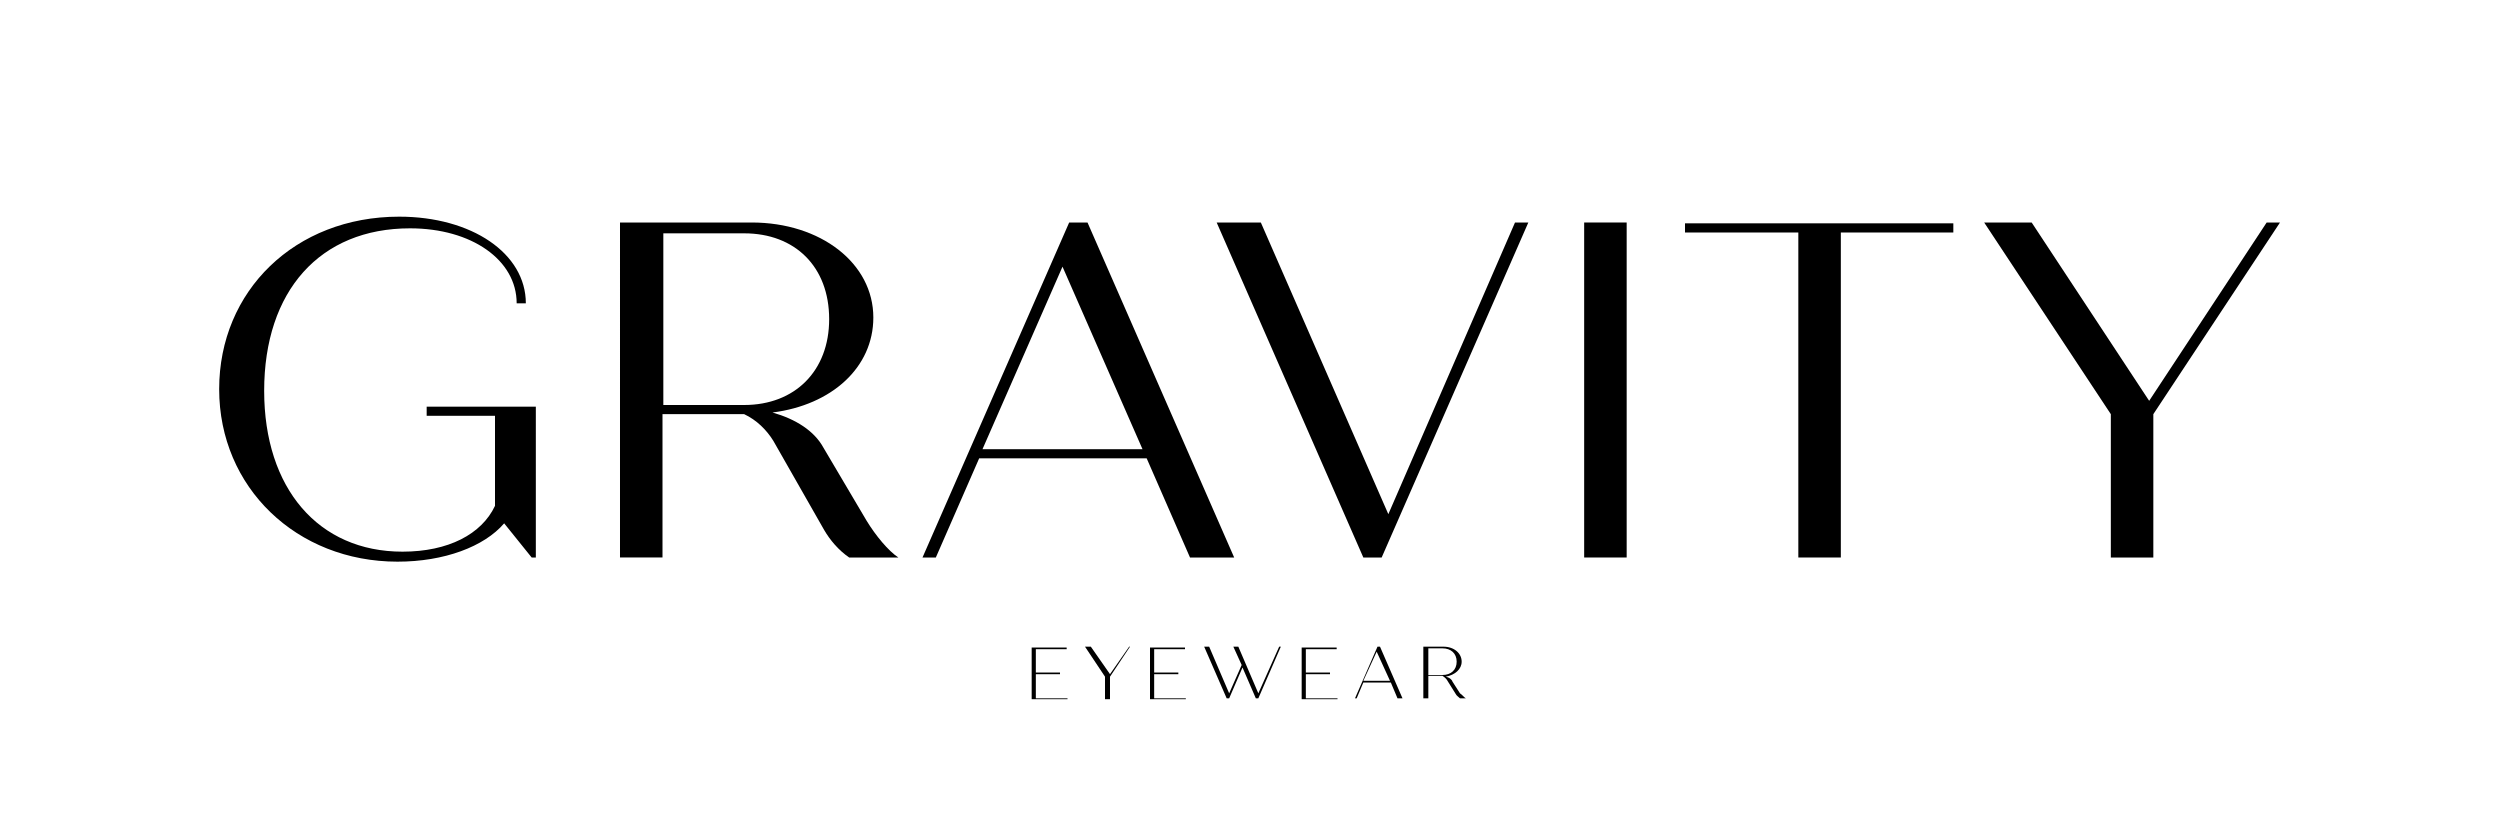 <?xml version="1.0" encoding="utf-8"?>
<!-- Generator: Adobe Illustrator 28.1.0, SVG Export Plug-In . SVG Version: 6.00 Build 0)  -->
<svg version="1.1" id="Capa_1" xmlns="http://www.w3.org/2000/svg" xmlns:xlink="http://www.w3.org/1999/xlink" x="0px" y="0px"
	 viewBox="0 0 300 100" style="enable-background:new 0 0 300 100;" xml:space="preserve">
<g>
	<g>
		<path d="M64.4,66.9h-0.6l-3.3-4.1c-2.4,2.8-7.2,4.6-12.8,4.6c-12.1,0-21.4-8.9-21.4-20.7c0-11.8,9.1-20.7,21.6-20.7
			c8.7,0,15.2,4.4,15.2,10.4H62c0-5.2-5.4-9-12.8-9c-10.8,0-17.5,7.5-17.5,19.5c0,11.7,6.5,19.3,16.6,19.3c5.5,0,9.5-2.1,11.1-5.5
			V49.9h-8.2v-1.1h13.1V66.9z"/>
		<path d="M107.8,66.9h-5.9c-1.3-0.9-2.3-2.1-3-3.3l-6.1-10.7c-0.8-1.3-2-2.5-3.5-3.2h-9.8v17.2h-5.1V26.7h15.8
			c8.3,0,14.6,4.9,14.6,11.4c0,6-5,10.5-12.1,11.4c2.8,0.8,5,2.2,6.1,4.2l5.2,8.8C105.1,64.3,106.6,66.1,107.8,66.9z M79.6,48.6h9.7
			c6.1,0,10.2-4.1,10.2-10.3c0-6.3-4.1-10.3-10.2-10.3h-9.7V48.6z"/>
		<path d="M137.6,55h-20.1l-5.2,11.9h-1.6l17.6-40.2h2.2l17.6,40.2h-5.3L137.6,55z M137.1,53.9L127.5,32l-9.6,21.9H137.1z"/>
		<path d="M183.4,26.7l-17.6,40.2h-2.2L146,26.7h5.3l15.3,35l15.2-35H183.4z"/>
		<path d="M190.1,26.7h5.1v40.2h-5.1V26.7z"/>
		<path d="M234.4,27.9h-13.5v39h-5.1v-39h-13.6v-1.1h32.2V27.9z"/>
		<path d="M273.6,26.7l-15.2,23v17.2h-5.1V49.7l-15.2-23h5.7l14.1,21.4L272,26.7H273.6z"/>
	</g>
	<g>
		<path d="M128.1,83.7v0.2h-4.3v-6.2h4.2v0.2h-3.7v2.8h2.9v0.2h-2.9v2.9H128.1z"/>
		<path d="M135.6,77.6l-2.4,3.6v2.7h-0.6v-2.7l-2.4-3.6h0.7l2.3,3.3l2.3-3.3H135.6z"/>
		<path d="M142.3,83.7v0.2H138v-6.2h4.2v0.2h-3.7v2.8h2.9v0.2h-2.9v2.9H142.3z"/>
		<path d="M153.7,77.6l-2.7,6.2h-0.3l-1.6-3.7l-1.6,3.7h-0.3l-2.7-6.2h0.6l2.4,5.6l1.5-3.4l-1-2.2h0.6l2.4,5.6l2.5-5.6H153.7z"/>
		<path d="M160.5,83.7v0.2h-4.3v-6.2h4.2v0.2h-3.7v2.8h2.9v0.2h-2.9v2.9H160.5z"/>
		<path d="M166.9,81.9h-3.3l-0.8,1.9h-0.2l2.7-6.2h0.3l2.7,6.2h-0.6L166.9,81.9z M166.8,81.7l-1.6-3.5l-1.6,3.5H166.8z"/>
		<path d="M175.9,83.8h-0.7c-0.2-0.2-0.4-0.3-0.5-0.5l-1-1.6c-0.1-0.2-0.3-0.4-0.6-0.6h-1.7v2.7h-0.6v-6.2h2.4
			c1.3,0,2.2,0.8,2.2,1.8c0,0.9-0.8,1.6-1.9,1.8c0.4,0.1,0.7,0.3,0.8,0.6l0.9,1.4C175.5,83.4,175.7,83.7,175.9,83.8z M171.4,81h1.7
			c1,0,1.7-0.6,1.7-1.6c0-1-0.7-1.6-1.7-1.6h-1.7V81z"/>
	</g>
</g>
</svg>
